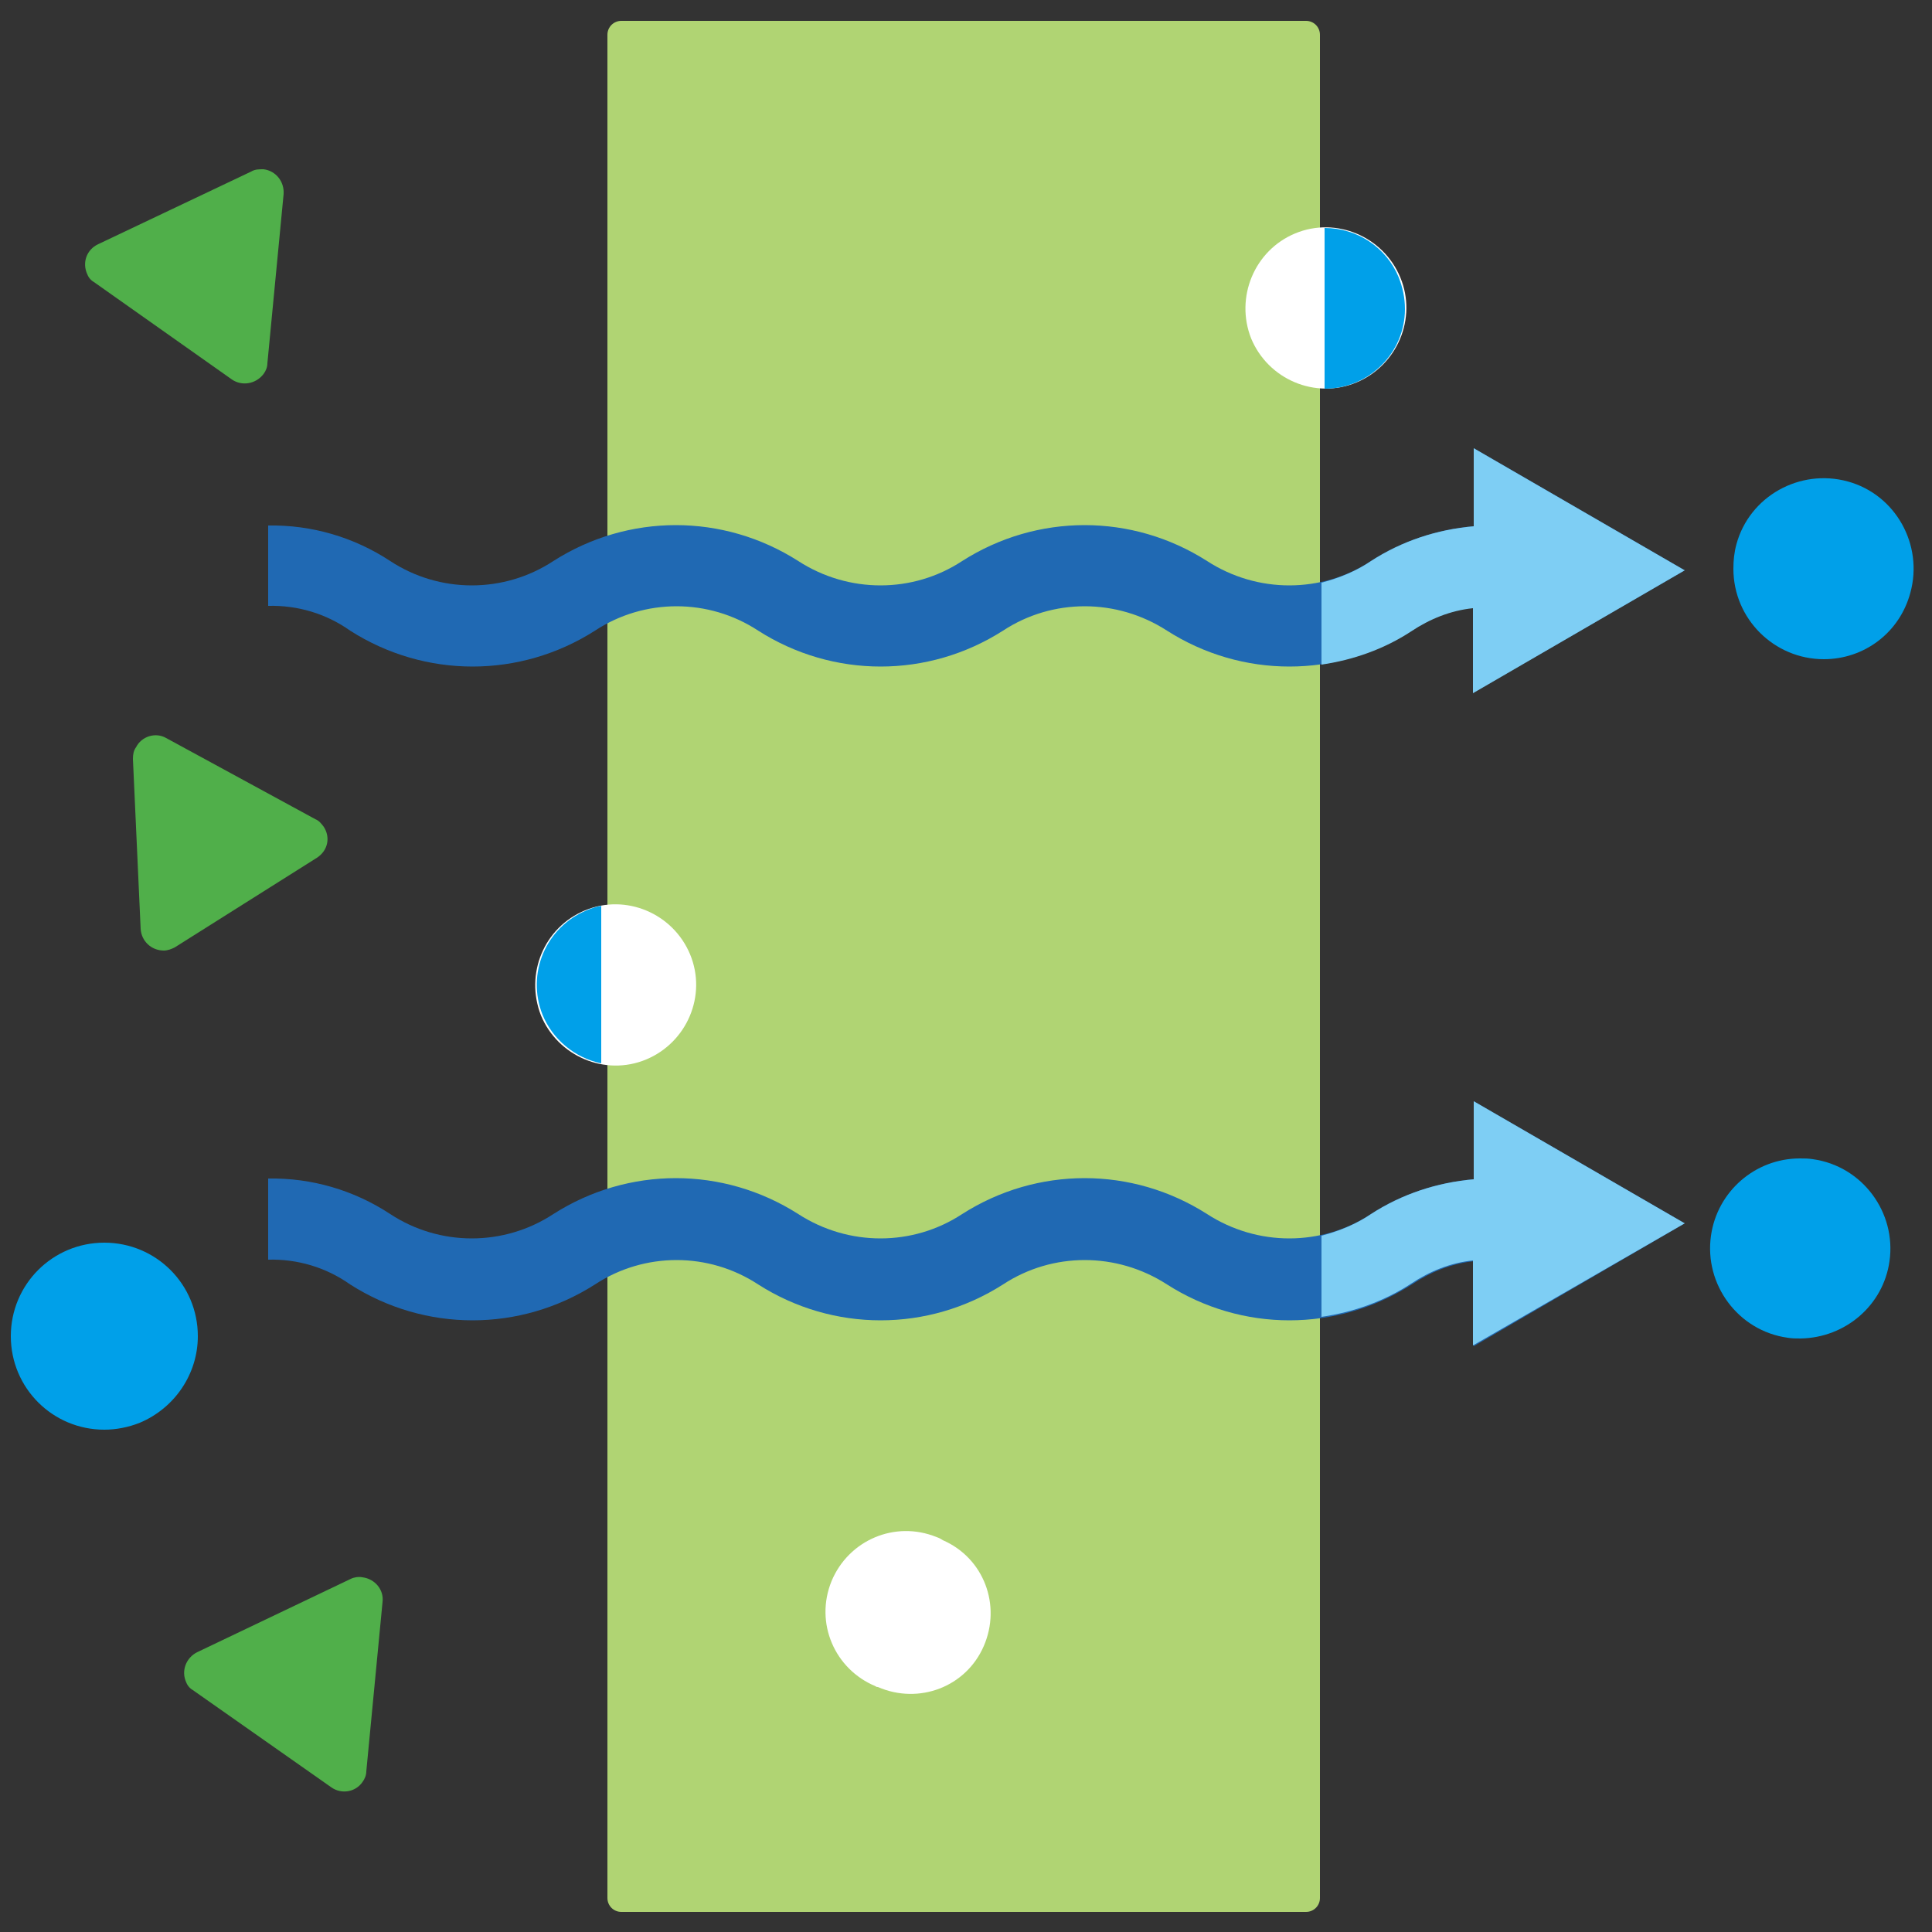 <?xml version="1.0" encoding="utf-8"?>
<!-- Generator: Adobe Illustrator 24.3.0, SVG Export Plug-In . SVG Version: 6.00 Build 0)  -->
<svg version="1.1" id="レイヤー_1" xmlns="http://www.w3.org/2000/svg" xmlns:xlink="http://www.w3.org/1999/xlink" x="0px"
	 y="0px" viewBox="0 0 250 250" enable-background="new 0 0 250 250" xml:space="preserve">
<rect x="0" y="0" width="250" height="250" fill="#333333" stroke="none"/>
<rect id="長方形_208" fill="none" width="250" height="250"/>
<path id="長方形_288" fill="#B0D473" d="M80.4,2.7H169c1,0,1.8,0.8,1.8,1.8v241.1c0,1-0.8,1.8-1.8,1.8H80.4c-1,0-1.8-0.8-1.8-1.8
	V4.5C78.6,3.5,79.4,2.7,80.4,2.7z"/>
<path id="パス_180" fill="#2069B3" d="M218,158.3l-27.3-15.8v10.1c-4.7,0.4-9.3,1.9-13.3,4.5c-6.4,4.2-14.7,4.2-21.2,0
	c-9.7-6.2-22-6.2-31.7,0c-6.4,4.2-14.7,4.2-21.2,0c-9.7-6.2-22-6.2-31.7,0c-6.4,4.2-14.7,4.2-21.1,0c-4.7-3.1-10.2-4.7-15.8-4.6V163
	c3.8-0.1,7.5,1,10.6,3.2c9.7,6.2,22,6.2,31.7,0c6.4-4.2,14.7-4.2,21.1,0c9.7,6.2,22,6.2,31.7,0c6.4-4.2,14.7-4.2,21.2,0
	c9.7,6.2,22,6.2,31.7,0c2.4-1.6,5.1-2.7,8-3v11L218,158.3z"/>
<path id="パス_181" fill="#7ECEF4" d="M218,158.3l-27.3-15.8v10.1c-4.7,0.4-9.3,1.9-13.3,4.5c-1.9,1.3-4.1,2.2-6.4,2.8v10.5
	c4.1-0.6,8.1-2,11.6-4.3c2.4-1.6,5.1-2.7,8-3v11L218,158.3z"/>
<path id="パス_182" fill="#50AF4A" d="M45.4,204.3l-19.9,9.5c-1.4,0.7-2.1,2.4-1.4,3.9c0.2,0.5,0.5,0.8,1,1.1l17.8,12.5
	c1.3,0.9,3.1,0.6,4-0.7c0.3-0.4,0.5-0.9,0.5-1.4l2.1-21.9c0.2-1.6-1-3-2.6-3.2C46.4,204,45.8,204.1,45.4,204.3"/>
<path id="パス_183" fill="#50AF4A" d="M17.2,98.2l1,22c0.1,1.6,1.4,2.8,3,2.8c0.5,0,1-0.2,1.4-0.4l18.4-11.6
	c1.4-0.9,1.8-2.6,0.9-4c-0.3-0.4-0.6-0.8-1.1-1L21.5,95.5c-1.4-0.8-3.2-0.2-3.9,1.2C17.3,97.1,17.2,97.6,17.2,98.2"/>
<path id="パス_184" fill="#50AF4A" d="M32.5,22.2l-19.8,9.4c-1.5,0.7-2.1,2.4-1.4,3.9c0.2,0.5,0.5,0.8,1,1.1L30,49.1
	c1.3,0.9,3.1,0.6,4.1-0.7c0.3-0.4,0.5-0.9,0.5-1.4l2.1-21.9c0.1-1.6-1-3-2.6-3.2C33.5,21.9,33,21.9,32.5,22.2"/>
<path id="パス_185" fill="#FFFFFF" d="M113.3,218.2L113.3,218.2c-5.3-2.2-7.9-8.2-5.7-13.6c2.2-5.3,8.2-7.9,13.6-5.7
	c0.3,0.1,0.5,0.2,0.8,0.4l0,0c5.3,2.3,7.6,8.4,5.3,13.7c-2.3,5.3-8.4,7.6-13.7,5.3C113.5,218.3,113.4,218.3,113.3,218.2"/>
<path id="パス_186" fill="#FFFFFF" d="M167.6,30.2c5.3-2.2,11.4,0.4,13.6,5.7s-0.4,11.4-5.7,13.6c-5.3,2.2-11.4-0.4-13.6-5.7
	c0,0,0,0,0,0C159.8,38.5,162.3,32.4,167.6,30.2"/>
<path id="パス_187" fill="#00A0E9" d="M181,35.9c-1.6-3.9-5.4-6.4-9.6-6.4v20.8c5.7,0,10.4-4.6,10.4-10.3
	C181.8,38.5,181.5,37.2,181,35.9"/>
<path id="パス_188" fill="#00A0E9" d="M236,85.3c-6.4,0-11.7-5.2-11.7-11.7c0-1.1,0.1-2.1,0.4-3.2c1.7-6.2,8.2-9.8,14.4-8.1
	c6.2,1.7,9.8,8.2,8.1,14.4C245.8,81.9,241.2,85.3,236,85.3"/>
<path id="パス_189" fill="#00A0E9" d="M233,173.2c-0.6,0-1.1,0-1.7-0.1c-6.4-0.9-10.8-6.9-9.9-13.2c0.8-5.7,5.7-10,11.5-10
	c0.6,0,1.1,0,1.7,0.1c6.4,0.9,10.8,6.9,9.9,13.2C243.7,168.9,238.8,173.1,233,173.2"/>
<path id="パス_190" fill="#2069B3" d="M218,73.8l-27.3-15.8v10.1c-4.7,0.4-9.3,1.9-13.3,4.5c-6.4,4.2-14.7,4.2-21.2,0
	c-9.7-6.2-22-6.2-31.7,0c-6.4,4.2-14.7,4.2-21.2,0c-9.7-6.2-22-6.2-31.7,0c-6.4,4.2-14.7,4.2-21.1,0c-4.7-3.1-10.2-4.7-15.8-4.6
	v10.4c3.8-0.1,7.5,1,10.6,3.2c9.7,6.2,22,6.2,31.7,0c6.4-4.2,14.7-4.2,21.1,0c9.7,6.2,22,6.2,31.7,0c6.4-4.2,14.7-4.2,21.2,0
	c9.7,6.2,22,6.2,31.7,0c2.4-1.6,5.1-2.7,8-3v11L218,73.8z"/>
<path id="パス_191" fill="#7ECEF4" d="M218,73.8l-27.3-15.8v10.1c-4.7,0.4-9.3,1.9-13.3,4.5c-1.9,1.3-4.1,2.2-6.4,2.8V86
	c4.1-0.6,8.1-2,11.6-4.3c2.4-1.6,5.1-2.7,8-3v11L218,73.8z"/>
<path id="パス_192" fill="#00A0E9" d="M13.5,185c-6.7,0-12.1-5.4-12.1-12.1s5.4-12.1,12.1-12.1c6.7,0,12.1,5.4,12.1,12.1
	c0,4.9-3,9.3-7.5,11.2C16.6,184.7,15,185,13.5,185"/>
<path id="パス_193" fill="#FFFFFF" d="M75.7,117.8c5.3-2.2,11.4,0.4,13.6,5.7c2.2,5.3-0.4,11.4-5.7,13.6
	c-5.3,2.2-11.4-0.4-13.6-5.7c0,0,0,0,0,0C67.9,126,70.4,120,75.7,117.8"/>
<path id="パス_194" fill="#00A0E9" d="M77.9,117.2c-0.7,0.1-1.3,0.3-2,0.6c-5.3,2.2-7.8,8.2-5.7,13.5c1.3,3.2,4.2,5.6,7.6,6.3
	V117.2z"/>
</svg>
